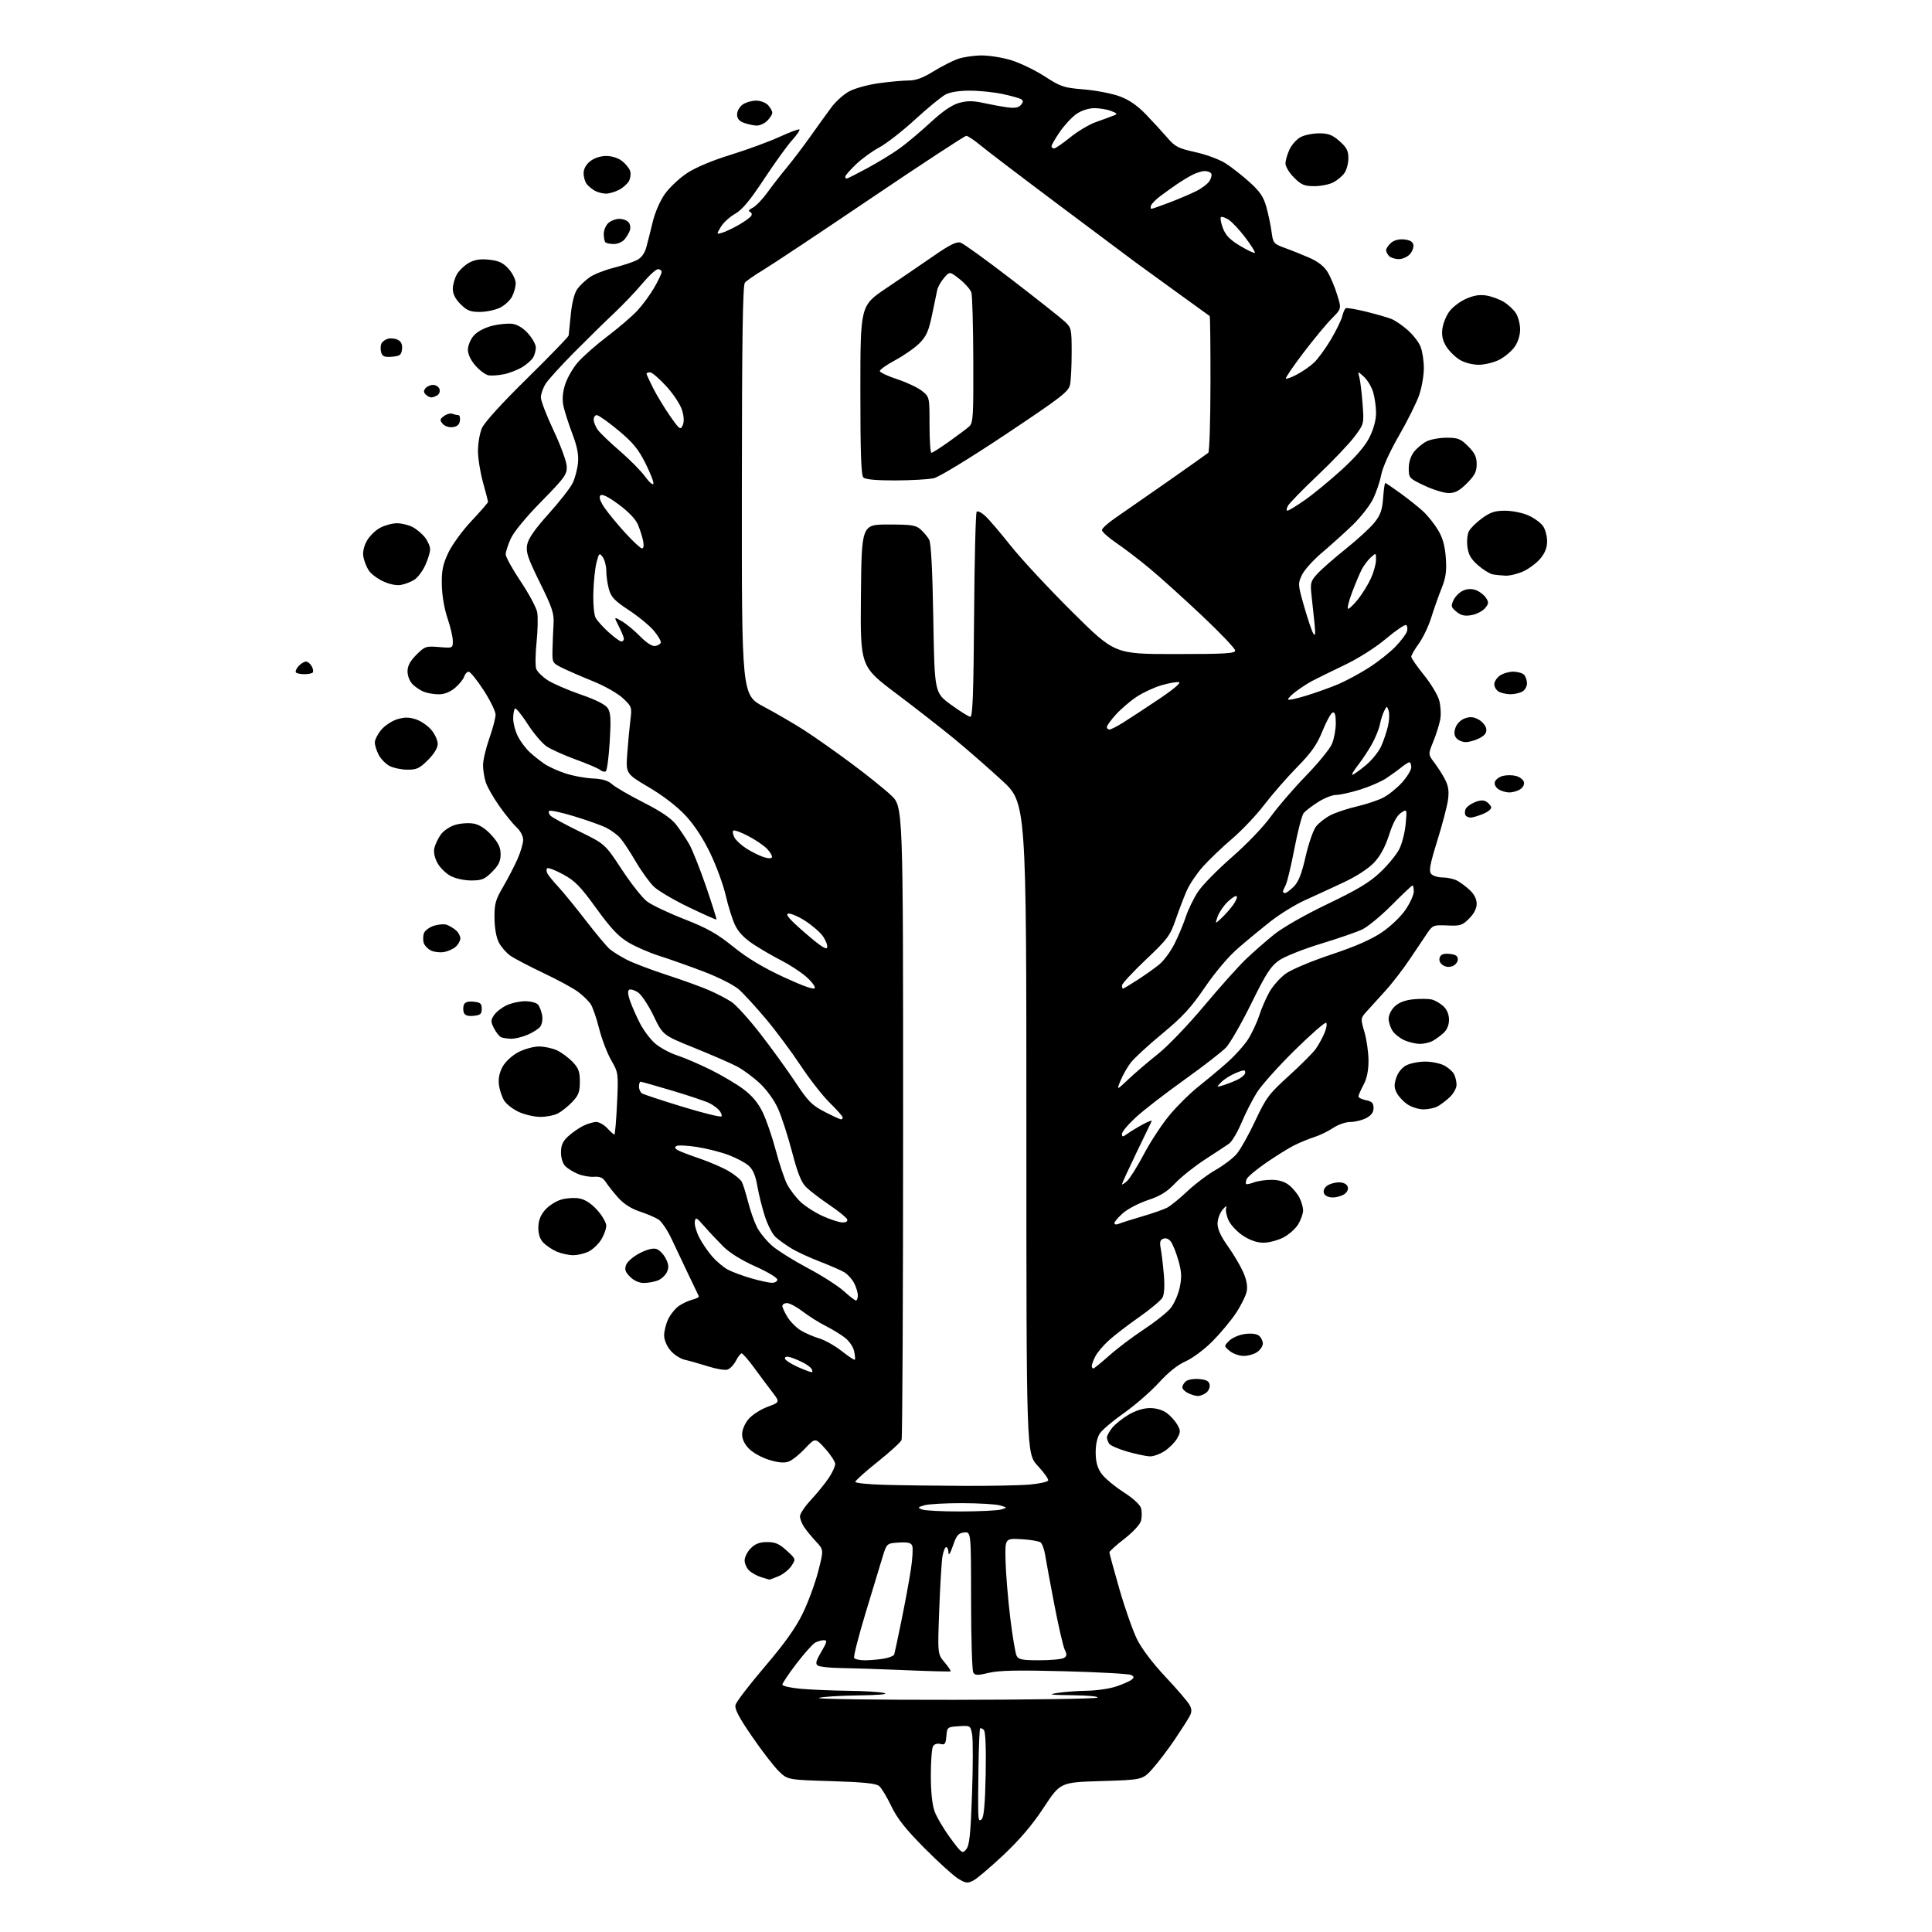 <?xml version="1.0" encoding="UTF-8" standalone="no"?>
<svg 
  version="1.1" 
  xmlns="http://www.w3.org/2000/svg" 
  xmlns:xlink="http://www.w3.org/1999/xlink" 
  xmlns:svg="http://www.w3.org/2000/svg"
  xmlns:rdf="http://www.w3.org/1999/02/22-rdf-syntax-ns#"
  xmlns:cc="http://creativecommons.org/ns#"
  xmlns:dc="http://purl.org/dc/elements/1.1/"
  viewBox="0 0 768 768"
  width="768"
  height="768"
>
<style>svg {background-color: white; }</style>"
<path stroke="none" fill="black" fill-rule="evenodd" d="M386.94,747.53C384.64,748.72 383.93,748.64 380.92,746.82C379.04,745.68 372.98,740.20 367.46,734.63C359.93,727.03 356.64,722.86 354.29,717.94C352.57,714.33 350.40,710.75 349.47,709.97C348.21,708.93 343.25,708.43 330.44,708.03C313.11,707.50 313.11,707.50 309.61,704.11C307.68,702.24 302.89,696.03 298.96,690.30C293.65,682.58 291.96,679.33 292.38,677.70C292.69,676.49 297.94,669.65 304.04,662.50C311.88,653.31 316.29,647.13 319.06,641.43C321.23,637.00 324.00,629.48 325.23,624.72C327.46,616.07 327.46,616.07 324.38,612.79C322.69,610.98 320.56,608.39 319.65,607.03C318.74,605.67 318.00,603.74 318.00,602.73C318.00,601.73 319.97,598.80 322.38,596.21C324.79,593.62 327.94,589.75 329.38,587.61C330.82,585.47 332.00,582.94 332.00,581.99C332.00,581.04 330.22,578.29 328.04,575.88C324.08,571.50 324.08,571.50 320.07,575.76C317.86,578.11 314.94,580.45 313.57,580.97C311.83,581.64 309.53,581.46 305.88,580.37C303.01,579.52 299.39,577.55 297.84,575.99C295.98,574.14 295.00,572.12 295.00,570.15C295.00,568.40 296.06,565.90 297.54,564.13C298.94,562.47 302.33,560.27 305.08,559.25C310.06,557.39 310.06,557.39 307.05,553.44C305.39,551.27 302.13,546.91 299.82,543.75C297.50,540.59 295.26,538.00 294.83,538.00C294.40,538.00 293.37,539.32 292.54,540.93C291.70,542.54 290.19,544.12 289.18,544.44C288.17,544.76 284.68,544.18 281.42,543.14C278.16,542.10 274.05,540.94 272.28,540.55C270.50,540.17 267.92,538.50 266.53,536.85C265.04,535.09 264.00,532.60 264.00,530.82C264.00,529.16 264.73,526.26 265.62,524.38C266.52,522.50 268.43,520.14 269.87,519.13C271.32,518.12 273.77,516.98 275.32,516.61C276.87,516.23 277.97,515.61 277.77,515.21C277.56,514.82 275.68,510.90 273.59,506.50C271.50,502.10 268.49,495.74 266.90,492.37C265.31,489.00 263.00,485.58 261.76,484.77C260.51,483.97 257.17,482.54 254.31,481.59C250.96,480.49 247.96,478.58 245.81,476.18C243.99,474.15 241.78,471.37 240.90,470.02C239.67,468.14 238.54,467.61 236.15,467.79C234.42,467.92 231.53,467.41 229.72,466.65C227.90,465.90 225.65,464.51 224.71,463.57C223.71,462.56 223.00,460.31 223.00,458.12C223.00,455.32 223.70,453.72 225.75,451.80C227.26,450.39 229.94,448.50 231.70,447.61C233.46,446.73 235.84,446.00 237.00,446.00C238.15,446.00 240.14,447.12 241.41,448.50C242.69,449.88 243.95,451.00 244.22,451.00C244.49,451.00 244.96,445.49 245.28,438.75C245.84,426.58 245.83,426.47 242.92,421.38C241.32,418.56 239.15,412.86 238.12,408.71C237.08,404.56 235.55,400.20 234.73,399.02C233.90,397.85 231.72,395.73 229.86,394.32C228.01,392.91 221.80,389.53 216.05,386.81C210.30,384.08 204.33,380.95 202.79,379.85C201.24,378.74 199.22,376.42 198.31,374.67C197.28,372.72 196.62,369.00 196.57,365.00C196.51,359.31 196.94,357.75 200.00,352.51C201.93,349.21 204.49,344.26 205.71,341.51C206.93,338.75 207.94,335.34 207.96,333.92C207.98,332.40 206.94,330.36 205.39,328.92C203.96,327.59 200.87,323.80 198.54,320.50C196.20,317.20 193.77,312.97 193.14,311.10C192.52,309.23 192.01,306.08 192.02,304.10C192.03,302.12 193.16,297.35 194.52,293.50C195.88,289.65 196.99,285.42 197.00,284.09C197.00,282.77 194.86,278.40 192.25,274.37C189.64,270.35 186.97,267.05 186.32,267.03C185.67,267.01 184.86,267.88 184.51,268.96C184.17,270.03 182.53,272.06 180.87,273.46C178.94,275.08 176.63,276.00 174.49,276.00C172.64,276.00 169.99,275.57 168.61,275.04C167.22,274.51 165.16,273.16 164.04,272.04C162.86,270.86 162.00,268.69 162.00,266.90C162.00,264.69 163.01,262.79 165.52,260.28C168.86,256.94 169.33,256.78 174.52,257.21C179.99,257.66 180.00,257.66 180.00,254.80C180.00,253.23 179.05,249.14 177.88,245.72C176.62,242.02 175.71,236.67 175.63,232.50C175.53,226.82 176.00,224.43 178.18,219.79C179.66,216.62 183.78,210.96 187.43,207.08C191.04,203.23 194.00,199.83 194.00,199.53C194.00,199.22 193.10,195.73 192.00,191.76C190.90,187.79 190.00,182.15 190.00,179.24C190.00,176.32 190.69,172.29 191.53,170.28C192.48,168.00 199.27,160.51 209.53,150.43C218.59,141.52 226.02,133.85 226.05,133.37C226.08,132.89 226.47,129.07 226.91,124.88C227.42,119.97 228.38,116.36 229.60,114.74C230.65,113.35 232.85,111.28 234.50,110.15C236.15,109.01 240.43,107.34 244.00,106.43C247.57,105.52 251.72,104.15 253.21,103.38C254.99,102.47 256.27,100.70 256.94,98.24C257.50,96.18 258.65,91.62 259.50,88.09C260.38,84.41 262.43,79.73 264.31,77.09C266.11,74.57 270.04,70.86 273.04,68.87C276.45,66.59 283.00,63.84 290.50,61.52C297.10,59.47 305.83,56.27 309.91,54.39C313.98,52.52 317.53,51.20 317.80,51.47C318.06,51.73 316.74,53.66 314.85,55.75C312.96,57.84 307.95,64.79 303.72,71.20C298.07,79.76 295.00,83.44 292.17,85.02C290.05,86.21 287.52,88.54 286.54,90.20C284.76,93.21 284.76,93.21 287.13,92.50C288.43,92.11 291.39,90.71 293.70,89.38C296.01,88.06 298.22,86.45 298.63,85.80C299.03,85.15 298.78,84.43 298.09,84.20C297.31,83.94 297.73,83.32 299.16,82.61C300.45,81.97 303.07,79.25 305.00,76.58C306.93,73.90 310.41,69.41 312.75,66.61C315.08,63.80 319.36,58.16 322.25,54.09C325.14,50.01 328.87,44.83 330.55,42.59C332.22,40.34 335.37,37.52 337.55,36.33C339.72,35.13 345.02,33.67 349.32,33.08C353.62,32.48 358.96,32.00 361.17,32.00C364.05,32.00 366.86,30.97 371.01,28.41C374.21,26.44 378.55,24.21 380.66,23.46C382.77,22.70 387.04,22.07 390.14,22.04C393.25,22.02 398.65,22.89 402.14,23.99C405.64,25.08 411.58,27.97 415.34,30.40C421.66,34.49 422.85,34.89 430.84,35.54C435.60,35.93 441.98,37.16 445.00,38.27C448.81,39.66 452.04,41.88 455.50,45.46C458.25,48.31 462.07,52.47 464.00,54.71C467.11,58.32 468.36,58.97 475.19,60.48C479.42,61.41 484.82,63.41 487.19,64.93C489.56,66.45 493.86,69.82 496.75,72.43C500.89,76.18 502.30,78.27 503.42,82.34C504.20,85.18 505.13,89.61 505.47,92.19C506.08,96.69 506.29,96.94 510.80,98.58C513.39,99.51 517.79,101.28 520.59,102.51C523.94,103.98 526.38,105.90 527.73,108.12C528.87,109.98 530.58,114.03 531.53,117.11C533.28,122.72 533.28,122.72 529.39,126.63C527.25,128.78 522.17,134.92 518.10,140.28C514.02,145.64 510.90,150.23 511.16,150.49C511.41,150.74 513.39,150.02 515.56,148.87C517.73,147.73 520.78,145.60 522.34,144.15C523.90,142.69 526.91,138.57 529.03,135.00C531.15,131.43 533.18,127.26 533.55,125.74C533.92,124.22 534.55,122.78 534.95,122.53C535.36,122.28 539.02,122.90 543.09,123.90C547.17,124.91 551.69,126.21 553.14,126.80C554.59,127.38 557.47,129.35 559.54,131.17C561.61,132.98 563.91,135.92 564.65,137.70C565.39,139.48 566.00,143.35 566.00,146.31C566.00,149.27 565.16,154.12 564.13,157.09C563.10,160.07 559.50,167.29 556.12,173.15C552.41,179.59 549.61,185.80 549.02,188.87C548.50,191.66 546.96,196.09 545.61,198.72C544.26,201.35 540.54,206.01 537.33,209.07C534.12,212.13 528.74,216.97 525.36,219.82C521.99,222.67 518.47,226.60 517.54,228.56C515.90,232.00 515.93,232.43 518.45,241.20C519.88,246.19 521.52,251.00 522.08,251.89C522.83,253.05 522.96,251.98 522.56,248.00C522.25,244.97 521.72,239.98 521.38,236.91C520.80,231.72 520.96,231.08 523.63,228.13C525.21,226.38 530.29,221.93 534.92,218.23C539.55,214.53 544.70,209.81 546.36,207.73C548.76,204.73 549.46,202.76 549.81,197.98C550.05,194.69 550.43,192.00 550.66,192.00C550.90,192.00 553.65,193.86 556.79,196.14C559.93,198.42 564.00,201.68 565.84,203.39C567.67,205.10 570.32,208.45 571.72,210.82C573.54,213.91 574.41,217.07 574.74,221.82C575.11,227.13 574.75,229.63 573.00,234.00C571.79,237.03 569.95,242.24 568.91,245.59C567.87,248.93 565.67,253.54 564.01,255.83C562.35,258.11 561.00,260.46 561.00,261.05C561.00,261.63 563.26,264.90 566.02,268.31C568.78,271.71 571.52,276.26 572.10,278.41C572.69,280.56 572.88,283.93 572.53,285.91C572.18,287.88 570.95,291.84 569.79,294.69C567.68,299.89 567.68,299.89 570.19,303.19C571.57,305.01 573.50,308.04 574.46,309.92C575.76,312.43 576.06,314.55 575.61,317.92C575.27,320.44 573.35,327.77 571.34,334.21C568.46,343.48 567.94,346.23 568.89,347.36C569.54,348.15 571.58,348.80 573.42,348.80C575.26,348.80 577.82,349.35 579.13,350.02C580.43,350.69 582.74,352.40 584.25,353.81C586.02,355.46 587.00,357.40 587.00,359.26C587.00,361.14 585.95,363.20 584.00,365.15C581.29,367.86 580.48,368.12 575.33,367.88C570.00,367.64 569.52,367.81 567.57,370.63C566.43,372.29 563.27,376.99 560.55,381.08C557.83,385.16 553.35,390.98 550.58,394.00C547.82,397.02 544.49,400.70 543.18,402.16C540.83,404.79 540.82,404.87 542.40,410.31C543.28,413.33 544.00,418.45 544.00,421.67C544.00,425.62 543.35,428.75 542.00,431.26C540.90,433.31 540.00,435.39 540.00,435.87C540.00,436.35 541.35,437.02 543.00,437.35C545.37,437.82 546.00,438.47 546.00,440.45C546.00,442.21 545.12,443.40 543.05,444.47C541.43,445.31 538.61,446.00 536.78,446.00C534.95,446.00 531.90,447.06 529.98,448.35C528.07,449.64 524.70,451.28 522.50,451.99C520.30,452.69 516.70,454.17 514.50,455.27C512.30,456.37 507.27,459.49 503.33,462.20C499.39,464.92 495.89,467.85 495.56,468.71C495.22,469.58 495.13,470.46 495.34,470.67C495.55,470.88 496.94,470.59 498.43,470.03C499.91,469.46 503.07,469.00 505.43,469.00C508.28,469.00 510.63,469.71 512.39,471.09C513.85,472.24 515.71,474.46 516.52,476.04C517.33,477.61 518.00,479.94 518.00,481.20C517.99,482.47 517.11,484.94 516.04,486.71C514.96,488.47 512.28,490.84 510.08,491.96C507.88,493.08 504.35,494.00 502.24,494.00C499.76,494.00 496.92,493.04 494.21,491.28C491.91,489.79 489.31,487.06 488.43,485.21C487.56,483.37 487.10,481.10 487.42,480.18C487.79,479.12 487.26,479.38 486.00,480.86C484.90,482.16 484.00,484.67 484.00,486.45C484.00,488.62 485.32,491.52 488.06,495.34C490.29,498.46 493.04,503.09 494.16,505.63C495.54,508.74 496.00,511.26 495.58,513.37C495.23,515.09 493.31,518.98 491.30,522.00C489.29,525.02 485.05,530.10 481.87,533.29C478.68,536.47 473.93,540.01 471.29,541.15C468.19,542.50 464.42,545.51 460.59,549.71C457.34,553.27 451.12,558.67 446.78,561.71C442.44,564.76 438.12,568.41 437.19,569.83C436.14,571.44 435.52,574.34 435.55,577.52C435.58,581.15 436.25,583.54 437.84,585.78C439.07,587.51 443.00,590.81 446.56,593.11C450.59,595.72 453.26,598.19 453.63,599.65C453.95,600.94 453.93,603.13 453.58,604.52C453.22,605.97 450.42,609.01 446.98,611.68C443.69,614.23 441.00,616.66 441.00,617.08C441.00,617.49 442.78,624.04 444.96,631.62C447.14,639.20 450.29,648.18 451.96,651.57C453.82,655.36 458.22,661.17 463.34,666.62C467.93,671.50 472.22,676.51 472.88,677.75C473.80,679.49 473.80,680.51 472.88,682.25C472.23,683.49 469.57,687.65 466.97,691.50C464.37,695.35 460.45,700.52 458.24,703.00C454.23,707.50 454.23,707.50 437.87,708.00C421.50,708.50 421.50,708.50 414.92,718.50C410.42,725.34 405.37,731.29 398.94,737.34C393.77,742.20 388.37,746.79 386.94,747.53zM384.10,735.11C385.38,733.54 385.83,729.24 386.40,713.11C386.79,702.09 386.80,691.45 386.43,689.48C385.76,685.93 385.72,685.90 381.13,686.20C376.59,686.49 376.49,686.57 376.20,690.14C375.94,693.26 375.60,693.71 373.84,693.25C372.67,692.94 371.42,693.31 370.91,694.11C370.43,694.87 370.02,700.06 370.02,705.62C370.01,712.02 370.54,717.29 371.47,719.92C372.28,722.21 375.09,727.00 377.72,730.57C382.32,736.81 382.56,736.98 384.10,735.11zM390.25,723.15C391.12,722.28 391.60,716.88 391.82,705.32C392.02,694.63 391.76,688.36 391.09,687.69C390.51,687.11 389.84,686.83 389.61,687.07C389.38,687.31 389.09,694.02 388.97,702.00C388.84,709.98 388.79,718.28 388.87,720.45C388.97,723.61 389.25,724.15 390.25,723.15zM379.23,675.71C409.88,675.68 435.53,675.28 436.23,674.84C436.93,674.39 432.55,673.96 426.50,673.88C417.29,673.76 416.31,673.61 420.50,672.95C423.25,672.53 428.52,672.14 432.22,672.09C435.91,672.04 441.08,671.28 443.72,670.39C446.35,669.51 449.09,668.30 449.81,667.72C450.89,666.84 450.86,666.50 449.66,665.83C448.85,665.38 437.00,664.71 423.32,664.35C404.61,663.86 397.13,664.01 393.11,664.97C388.65,666.04 387.63,666.03 386.90,664.88C386.42,664.12 386.02,651.21 386.02,636.18C386.00,608.87 386.00,608.87 383.25,609.18C380.94,609.45 380.23,610.30 378.79,614.50C377.78,617.47 377.07,618.59 377.04,617.25C377.02,616.01 376.61,615.00 376.13,615.00C375.65,615.00 374.98,616.69 374.63,618.75C374.29,620.81 373.71,630.38 373.36,640.00C372.70,657.50 372.70,657.50 375.48,660.79C377.00,662.60 378.08,664.22 377.87,664.38C377.67,664.54 369.40,664.33 359.50,663.91C349.60,663.49 338.12,663.11 334.00,663.06C329.88,663.01 325.89,662.58 325.14,662.11C324.04,661.41 324.30,660.35 326.48,656.62C328.76,652.74 328.93,652.00 327.53,652.00C326.62,652.00 325.06,652.43 324.07,652.96C323.08,653.49 319.73,657.24 316.63,661.28C313.54,665.33 311.00,669.10 311.00,669.67C311.00,670.24 314.44,671.00 318.65,671.35C322.86,671.71 331.30,672.05 337.40,672.12C343.51,672.18 349.85,672.58 351.50,673.00C353.39,673.48 349.52,673.83 341.00,673.95C333.57,674.06 326.60,674.51 325.50,674.96C324.40,675.41 348.58,675.75 379.23,675.71zM343.81,659.99C345.84,659.98 349.23,659.69 351.34,659.34C353.45,659.00 355.32,658.21 355.49,657.61C355.67,657.00 356.97,650.88 358.38,644.00C359.79,637.12 361.46,628.04 362.10,623.81C362.74,619.57 362.98,615.39 362.64,614.50C362.16,613.27 360.91,612.96 357.26,613.19C352.50,613.50 352.50,613.50 350.81,619.00C349.89,622.02 346.84,632.07 344.04,641.32C341.25,650.56 339.22,658.55 339.54,659.07C339.86,659.58 341.78,660.00 343.81,659.99zM413.29,659.98C417.80,659.98 422.15,659.56 422.95,659.05C424.11,658.32 424.18,657.66 423.26,655.82C422.64,654.54 420.78,646.52 419.14,638.00C417.50,629.48 415.86,620.61 415.50,618.31C415.14,616.00 414.32,613.68 413.67,613.16C413.03,612.63 409.57,612.04 406.00,611.85C399.50,611.50 399.50,611.50 399.72,620.46C399.84,625.39 400.67,635.51 401.57,642.96C402.47,650.41 403.63,657.29 404.14,658.25C404.91,659.70 406.47,660.00 413.29,659.98zM305.78,627.91C305.63,627.87 304.21,627.44 302.64,626.97C301.07,626.50 298.93,625.34 297.89,624.40C296.85,623.46 296.00,621.61 296.00,620.30C296.00,618.98 297.10,616.80 298.45,615.45C300.25,613.65 301.99,613.00 304.97,613.00C308.19,613.00 309.79,613.70 312.71,616.37C316.39,619.75 316.39,619.75 314.62,622.46C313.64,623.95 311.32,625.80 309.45,626.58C307.59,627.36 305.94,627.96 305.78,627.91zM382.00,600.83C389.43,600.81 396.62,600.46 398.00,600.04C400.50,599.29 400.50,599.29 397.50,598.42C395.85,597.94 389.10,597.54 382.50,597.53C375.90,597.51 369.15,597.89 367.50,598.36C364.78,599.15 364.69,599.31 366.50,600.04C367.60,600.49 374.57,600.85 382.00,600.83zM383.00,590.66C393.73,590.71 405.61,590.47 409.42,590.13C413.23,589.78 416.49,589.05 416.67,588.50C416.85,587.95 414.98,585.32 412.50,582.66C408.00,577.83 408.00,577.83 408.00,448.49C408.00,319.15 408.00,319.15 398.25,310.20C392.89,305.27 384.45,297.90 379.50,293.82C374.55,289.74 364.08,281.57 356.23,275.66C341.97,264.92 341.97,264.92 342.23,236.71C342.50,208.50 342.50,208.50 353.15,208.50C362.37,208.50 364.09,208.77 365.99,210.49C367.20,211.58 368.71,213.38 369.34,214.49C370.11,215.83 370.67,226.34 371.00,245.93C371.50,275.37 371.50,275.37 378.00,280.11C381.57,282.72 385.05,284.89 385.72,284.93C386.65,284.98 387.00,275.57 387.22,244.58C387.37,222.35 387.84,203.83 388.25,203.41C388.67,203.00 390.19,203.75 391.64,205.08C393.09,206.41 397.67,211.78 401.82,217.00C405.97,222.22 416.96,234.04 426.24,243.25C443.11,260.00 443.11,260.00 467.06,260.00C487.03,260.00 491.00,259.77 491.00,258.59C491.00,257.81 485.04,251.55 477.75,244.68C470.46,237.82 461.13,229.39 457.00,225.97C452.88,222.54 446.92,217.98 443.75,215.83C440.59,213.68 438.02,211.38 438.04,210.71C438.06,210.05 440.42,207.90 443.29,205.94C446.15,203.98 455.48,197.50 464.00,191.54C472.52,185.57 479.87,180.37 480.32,179.98C480.77,179.59 481.16,167.26 481.18,152.58C481.21,137.91 481.07,125.78 480.87,125.63C480.66,125.49 474.65,121.14 467.50,115.97C460.35,110.81 453.15,105.58 451.50,104.36C449.85,103.13 436.35,93.04 421.50,81.92C406.65,70.80 392.41,59.97 389.86,57.85C387.31,55.73 384.72,54.00 384.11,54.00C383.49,54.00 366.45,65.17 346.24,78.82C326.04,92.48 306.74,105.30 303.38,107.32C300.01,109.34 296.73,111.62 296.10,112.38C295.25,113.41 294.93,135.18 294.90,195.02C294.85,276.27 294.85,276.27 303.68,280.96C308.53,283.53 315.80,287.77 319.84,290.37C323.87,292.97 332.20,298.83 338.34,303.40C344.48,307.96 351.64,313.71 354.25,316.17C359.00,320.64 359.00,320.64 359.00,445.74C359.00,514.54 358.73,571.55 358.39,572.41C358.06,573.28 353.79,577.18 348.89,581.08C344.00,584.99 340.00,588.57 340.00,589.06C340.00,589.54 345.29,590.08 351.75,590.25C358.21,590.43 372.27,590.61 383.00,590.66zM457.10,578.93C455.67,578.89 451.63,578.04 448.13,577.04C444.62,576.03 441.36,574.60 440.89,573.86C440.42,573.11 440.02,572.00 440.02,571.38C440.01,570.77 440.93,569.08 442.07,567.63C443.21,566.18 446.17,563.81 448.64,562.36C451.48,560.70 454.62,559.73 457.15,559.73C459.58,559.73 462.21,560.51 463.83,561.71C465.30,562.80 467.18,564.89 468.00,566.35C469.34,568.71 469.33,569.30 467.97,571.73C467.14,573.23 464.93,575.48 463.08,576.73C461.22,577.98 458.53,578.97 457.10,578.93zM476.06,554.93C475.20,554.90 473.49,554.38 472.25,553.78C471.01,553.18 470.00,552.14 470.00,551.47C470.00,550.80 470.64,549.71 471.43,549.06C472.22,548.41 474.58,548.01 476.67,548.19C479.50,548.42 480.58,549.00 480.85,550.43C481.05,551.50 480.41,552.96 479.42,553.68C478.43,554.41 476.92,554.97 476.06,554.93zM322.85,545.46C323.04,545.28 322.90,544.65 322.54,544.06C322.17,543.47 320.66,542.37 319.19,541.62C317.71,540.87 315.49,539.94 314.25,539.56C312.84,539.12 312.00,539.28 312.00,539.99C312.00,540.61 314.36,542.16 317.25,543.45C320.14,544.73 322.66,545.63 322.85,545.46zM434.59,544.00C434.91,544.00 437.73,541.72 440.84,538.94C443.95,536.16 450.13,531.48 454.56,528.56C459.00,525.63 463.79,521.85 465.22,520.15C466.65,518.45 468.32,514.74 468.93,511.90C469.82,507.72 469.73,505.69 468.45,501.12C467.57,498.03 466.24,494.66 465.48,493.62C464.62,492.46 463.46,491.99 462.44,492.39C461.16,492.87 460.92,493.78 461.40,496.26C461.75,498.04 462.30,502.69 462.64,506.59C463.02,511.02 462.83,514.45 462.14,515.75C461.53,516.88 457.38,520.37 452.92,523.50C448.45,526.62 443.02,530.80 440.84,532.77C438.66,534.74 436.22,537.60 435.44,539.13C434.65,540.65 434.00,542.37 434.00,542.95C434.00,543.53 434.27,544.00 434.59,544.00zM339.81,540.52C340.02,540.31 339.89,538.76 339.51,537.06C339.12,535.29 337.48,532.96 335.67,531.60C333.93,530.30 330.48,528.21 328.00,526.97C325.52,525.72 321.52,523.20 319.11,521.35C316.69,519.51 313.88,518.00 312.86,518.00C311.84,518.00 311.00,518.51 311.00,519.13C311.00,519.75 311.92,521.76 313.05,523.58C314.18,525.41 316.54,527.78 318.30,528.85C320.06,529.93 323.35,531.35 325.61,532.02C327.88,532.69 331.91,534.96 334.58,537.07C337.25,539.17 339.61,540.73 339.81,540.52zM494.39,539.00C492.65,539.00 490.16,538.13 488.86,537.06C486.50,535.12 486.50,535.12 488.60,532.99C489.78,531.80 492.54,530.60 494.84,530.29C497.45,529.94 499.54,530.20 500.49,530.99C501.32,531.68 502.00,533.06 502.00,534.07C502.00,535.07 501.00,536.59 499.78,537.44C498.56,538.30 496.13,539.00 494.39,539.00zM340.25,516.97C340.66,516.99 341.00,516.08 341.00,514.95C341.00,513.82 340.35,511.64 339.55,510.10C338.75,508.56 337.07,506.65 335.80,505.85C334.54,505.06 330.12,503.12 326.00,501.54C321.88,499.96 316.70,497.56 314.50,496.21C312.30,494.86 309.50,492.84 308.28,491.73C307.07,490.62 305.18,486.97 304.09,483.61C302.99,480.25 301.63,474.80 301.06,471.50C300.32,467.23 299.31,464.88 297.56,463.34C296.21,462.15 292.59,460.24 289.53,459.10C286.46,457.95 280.83,456.53 277.00,455.93C273.18,455.34 269.53,455.17 268.89,455.56C268.09,456.06 268.25,456.56 269.42,457.21C270.34,457.73 274.28,459.24 278.19,460.56C282.09,461.89 287.24,464.12 289.63,465.52C292.01,466.92 294.37,468.84 294.87,469.78C295.37,470.73 296.49,474.31 297.37,477.75C298.24,481.19 299.85,485.75 300.94,487.89C302.04,490.03 304.78,493.36 307.03,495.30C309.29,497.23 315.67,501.21 321.22,504.15C326.77,507.09 333.15,511.18 335.40,513.22C337.66,515.27 339.84,516.96 340.25,516.97zM255.89,510.00C254.06,510.00 251.96,509.05 250.47,507.56C248.55,505.64 248.21,504.62 248.88,502.81C249.34,501.54 251.78,499.45 254.28,498.16C257.17,496.67 259.60,496.06 260.93,496.48C262.08,496.84 263.74,498.52 264.61,500.21C265.84,502.59 265.95,503.81 265.11,505.66C264.51,506.97 262.86,508.48 261.45,509.02C260.03,509.56 257.53,510.00 255.89,510.00zM306.75,509.93C308.00,509.97 309.00,509.40 309.00,508.66C309.00,507.92 305.08,505.57 300.28,503.43C294.85,501.01 290.04,498.03 287.53,495.52C285.31,493.31 281.92,489.70 280.00,487.50C276.82,483.87 276.47,483.70 276.19,485.67C276.02,486.87 276.81,489.67 277.95,491.90C279.08,494.12 281.43,497.55 283.15,499.52C284.88,501.49 287.69,503.84 289.40,504.74C291.10,505.63 295.20,507.15 298.50,508.11C301.80,509.07 305.51,509.89 306.75,509.93zM227.80,498.96C225.98,498.94 223.07,498.30 221.33,497.54C219.59,496.79 217.23,495.23 216.08,494.08C214.68,492.68 214.00,490.72 214.00,488.08C214.00,485.32 214.77,483.24 216.57,481.09C217.99,479.41 220.87,477.52 222.98,476.89C225.08,476.26 228.38,476.04 230.31,476.40C232.62,476.83 235.05,478.42 237.41,481.03C239.38,483.22 241.00,486.02 241.00,487.25C240.99,488.49 240.11,490.94 239.04,492.70C237.97,494.46 235.74,496.60 234.09,497.45C232.45,498.30 229.61,498.98 227.80,498.96zM444.75,486.48C445.71,486.07 449.88,484.75 454.00,483.55C458.12,482.35 462.62,480.77 464.00,480.05C465.38,479.32 469.00,476.37 472.05,473.49C475.10,470.61 480.15,466.80 483.28,465.04C486.41,463.27 490.17,460.40 491.64,458.66C493.11,456.92 496.42,451.00 499.00,445.50C503.29,436.34 504.42,434.84 512.34,427.66C517.10,423.35 521.91,418.54 523.02,416.97C524.14,415.40 525.71,412.54 526.52,410.61C527.32,408.68 527.60,406.87 527.13,406.58C526.66,406.29 521.03,411.22 514.62,417.53C508.21,423.84 501.48,431.37 499.66,434.25C497.84,437.14 495.06,442.58 493.49,446.35C491.91,450.11 489.69,453.84 488.56,454.63C487.43,455.42 483.12,458.24 479.00,460.92C474.88,463.59 469.56,467.82 467.18,470.33C463.91,473.78 461.28,475.41 456.34,477.05C452.75,478.25 448.28,480.57 446.41,482.22C444.53,483.86 443.00,485.66 443.00,486.21C443.00,486.78 443.76,486.90 444.75,486.48zM334.83,485.94C336.26,485.98 337.02,485.51 336.78,484.75C336.57,484.06 333.39,481.47 329.71,478.99C326.04,476.51 321.86,473.31 320.42,471.88C318.50,469.95 317.04,466.29 314.85,457.89C313.21,451.62 310.72,443.92 309.31,440.77C307.78,437.35 304.83,433.24 302.01,430.61C299.41,428.18 295.31,425.15 292.89,423.89C290.48,422.63 282.88,419.33 276.00,416.55C263.50,411.50 263.50,411.50 259.80,403.80C257.76,399.57 254.96,395.37 253.59,394.47C252.21,393.57 250.64,393.10 250.10,393.44C249.46,393.83 249.59,395.41 250.45,397.85C251.18,399.93 252.93,403.90 254.33,406.66C255.73,409.42 258.43,413.05 260.34,414.73C262.25,416.41 266.22,418.57 269.16,419.53C272.10,420.49 278.10,423.07 282.50,425.25C286.90,427.43 292.76,430.90 295.52,432.96C298.95,435.53 301.37,438.42 303.16,442.11C304.61,445.07 306.95,451.88 308.37,457.24C309.78,462.59 311.82,468.67 312.88,470.74C313.95,472.81 316.33,475.94 318.16,477.70C320.00,479.46 323.98,482.02 327.00,483.39C330.02,484.76 333.55,485.91 334.83,485.94zM529.78,476.00C528.06,476.00 526.69,475.35 526.31,474.36C525.92,473.35 526.39,472.19 527.53,471.36C528.55,470.61 530.66,470.00 532.22,470.00C533.94,470.00 535.31,470.65 535.69,471.64C536.08,472.65 535.61,473.81 534.47,474.64C533.45,475.39 531.34,476.00 529.78,476.00zM448.03,469.48C449.14,468.47 452.18,463.61 454.78,458.68C457.37,453.75 461.98,446.77 465.00,443.17C468.02,439.56 472.98,434.66 476.00,432.26C479.02,429.87 484.16,425.59 487.40,422.75C490.65,419.91 494.57,415.59 496.12,413.15C497.67,410.71 499.68,406.41 500.58,403.61C501.49,400.80 503.33,396.57 504.68,394.21C506.03,391.85 508.93,388.61 511.13,387.02C513.36,385.41 521.37,382.04 529.18,379.44C538.82,376.23 545.15,373.45 549.36,370.58C552.84,368.22 556.91,364.32 558.75,361.59C560.54,358.94 562.00,355.70 562.00,354.39C562.00,353.07 561.77,352.00 561.48,352.00C561.20,352.00 557.48,355.51 553.23,359.79C548.98,364.07 543.70,368.43 541.50,369.47C539.30,370.52 531.88,373.08 525.00,375.17C518.12,377.26 510.70,380.22 508.50,381.74C505.15,384.05 503.35,386.84 497.40,398.91C493.50,406.83 488.98,414.71 487.36,416.41C485.74,418.11 478.32,423.86 470.86,429.19C463.41,434.51 454.76,441.19 451.65,444.03C448.54,446.88 446.00,449.89 446.00,450.72C446.00,452.06 446.28,452.04 448.25,450.62C449.49,449.73 452.24,448.07 454.36,446.93C456.48,445.78 458.03,445.22 457.81,445.67C457.59,446.13 454.84,451.82 451.70,458.33C448.57,464.84 446.00,470.42 446.00,470.74C446.00,471.05 446.91,470.48 448.03,469.48zM286.84,443.76C287.03,443.31 286.62,442.24 285.92,441.40C285.22,440.56 283.49,439.27 282.07,438.55C280.66,437.82 274.05,435.60 267.40,433.61C260.74,431.63 255.00,430.00 254.65,430.00C254.29,430.00 254.00,430.87 254.00,431.94C254.00,433.01 254.56,434.23 255.25,434.66C255.94,435.08 263.25,437.49 271.50,440.01C279.75,442.53 286.66,444.22 286.84,443.76zM334.25,444.95C334.66,444.98 335.00,444.65 335.00,444.21C335.00,443.78 332.71,441.19 329.92,438.46C327.12,435.73 321.85,429.00 318.21,423.50C314.57,418.00 308.33,409.63 304.35,404.90C300.37,400.17 295.55,394.93 293.64,393.26C291.72,391.57 285.56,388.45 279.84,386.27C274.15,384.10 266.23,381.29 262.24,380.03C258.25,378.77 252.64,376.34 249.78,374.62C245.80,372.24 242.79,369.03 237.03,361.07C230.72,352.34 228.58,350.15 223.83,347.57C220.72,345.88 217.86,344.80 217.49,345.17C217.12,345.55 217.20,346.52 217.66,347.34C218.12,348.16 220.10,350.55 222.05,352.66C224.00,354.77 228.90,360.77 232.93,366.00C236.97,371.23 241.22,376.30 242.38,377.29C243.55,378.27 246.54,380.14 249.03,381.44C251.52,382.74 258.72,385.49 265.03,387.54C271.34,389.59 278.98,392.36 282.00,393.69C285.02,395.01 288.99,397.09 290.82,398.30C292.64,399.51 297.77,405.18 302.22,410.91C306.67,416.63 312.93,425.29 316.15,430.14C321.21,437.79 322.76,439.36 327.74,441.93C330.91,443.57 333.84,444.93 334.25,444.95zM214.80,443.98C212.43,443.97 208.62,443.10 206.33,442.06C204.03,441.02 201.41,439.02 200.49,437.62C199.57,436.22 198.61,433.37 198.35,431.29C198.03,428.71 198.50,426.39 199.80,424.02C200.91,422.01 203.52,419.60 206.01,418.27C208.38,417.02 212.08,416.00 214.26,416.00C216.42,416.00 219.66,416.70 221.46,417.55C223.25,418.40 226.02,420.45 227.61,422.11C229.99,424.60 230.50,425.99 230.50,430.00C230.50,434.04 229.99,435.40 227.50,438.02C225.85,439.76 223.28,441.81 221.80,442.59C220.31,443.37 217.16,443.99 214.80,443.98zM565.82,440.99C563.99,440.99 561.17,440.11 559.56,439.05C557.94,437.98 556.00,435.93 555.25,434.50C554.17,432.44 554.12,431.16 555.02,428.43C555.72,426.32 557.29,424.38 559.03,423.48C560.61,422.67 563.97,422.00 566.50,422.00C569.03,422.00 572.41,422.68 574.02,423.51C575.63,424.34 577.40,425.89 577.97,426.94C578.54,428.00 579.00,429.94 579.00,431.25C579.00,432.56 577.76,434.78 576.25,436.19C574.74,437.60 572.52,439.26 571.32,439.88C570.11,440.50 567.64,441.00 565.82,440.99zM448.66,428.93C451.32,426.42 456.59,421.92 460.36,418.93C464.14,415.94 472.31,407.43 478.53,400.00C484.75,392.57 492.23,384.20 495.17,381.38C498.10,378.57 503.20,374.10 506.50,371.45C510.00,368.64 518.88,363.58 527.82,359.31C539.64,353.65 544.41,350.78 548.68,346.74C551.72,343.87 555.11,339.74 556.21,337.58C557.32,335.42 558.47,330.92 558.77,327.59C559.32,321.54 559.32,321.54 556.91,323.13C555.29,324.19 553.74,327.06 552.18,331.89C550.58,336.81 548.68,340.30 546.13,342.98C543.87,345.36 539.08,348.45 533.95,350.84C529.30,353.02 522.42,356.19 518.65,357.89C514.88,359.60 508.80,363.34 505.15,366.21C501.49,369.08 495.65,373.89 492.17,376.91C488.36,380.20 483.11,386.40 478.98,392.45C473.48,400.53 470.14,404.17 462.03,410.88C456.47,415.48 450.83,420.67 449.49,422.42C448.15,424.17 446.33,427.38 445.44,429.55C443.82,433.50 443.82,433.50 448.66,428.93zM486.00,431.49C487.38,431.10 489.96,430.10 491.75,429.27C493.54,428.45 495.00,427.14 495.00,426.37C495.00,425.20 494.39,425.23 491.25,426.53C489.19,427.39 486.60,429.02 485.50,430.15C483.50,432.21 483.50,432.21 486.00,431.49zM564.32,414.96C562.77,414.94 560.10,414.31 558.38,413.56C556.66,412.82 554.52,411.16 553.63,409.88C552.73,408.60 552.00,406.38 552.00,404.95C552.00,403.48 553.07,401.34 554.47,400.03C556.13,398.47 558.56,397.56 561.91,397.23C564.65,396.97 567.94,397.02 569.22,397.34C570.49,397.66 572.54,398.86 573.77,400.00C575.20,401.34 576.00,403.25 576.00,405.36C576.00,407.50 575.21,409.37 573.75,410.70C572.51,411.83 570.52,413.26 569.32,413.88C568.11,414.49 565.86,414.98 564.32,414.96zM203.13,412.92C201.68,412.88 199.93,412.61 199.23,412.33C198.53,412.05 197.26,410.48 196.41,408.83C195.04,406.18 195.04,405.59 196.36,403.57C197.18,402.32 199.41,400.56 201.33,399.65C203.24,398.74 206.59,398.00 208.78,398.00C210.97,398.00 213.26,398.61 213.87,399.35C214.49,400.09 215.22,402.00 215.51,403.60C215.80,405.23 215.46,407.22 214.73,408.15C214.01,409.05 211.70,410.51 209.59,411.40C207.48,412.28 204.57,412.96 203.13,412.92zM188.24,403.81C186.00,404.03 184.80,403.64 184.39,402.56C184.06,401.70 184.06,400.30 184.39,399.44C184.80,398.36 186.00,397.97 188.24,398.19C190.97,398.45 191.50,398.91 191.50,401.00C191.50,403.09 190.97,403.55 188.24,403.81zM323.90,392.77C324.12,392.13 322.55,390.07 320.40,388.20C318.26,386.34 313.84,383.46 310.60,381.81C307.35,380.16 302.30,377.23 299.38,375.29C295.77,372.89 293.44,370.43 292.14,367.63C291.08,365.36 289.44,360.12 288.50,356.00C287.57,351.88 284.82,344.37 282.41,339.32C279.58,333.40 276.10,328.06 272.61,324.29C269.23,320.64 263.73,316.39 257.98,312.99C248.77,307.54 248.77,307.54 249.35,299.52C249.67,295.11 250.23,289.13 250.59,286.24C251.24,281.14 251.15,280.87 247.64,277.57C245.61,275.66 240.41,272.70 235.79,270.83C231.26,269.00 225.74,266.60 223.52,265.50C219.52,263.51 219.50,263.47 219.63,258.00C219.70,254.97 219.89,250.41 220.05,247.85C220.29,243.88 219.49,241.47 214.62,231.61C209.77,221.79 209.00,219.50 209.56,216.52C210.02,214.06 212.59,210.38 218.09,204.25C222.42,199.44 226.72,193.93 227.65,192.00C228.58,190.07 229.53,186.47 229.76,184.00C230.07,180.76 229.45,177.53 227.54,172.50C226.09,168.65 224.51,163.77 224.03,161.65C223.43,158.98 223.60,156.35 224.56,153.11C225.33,150.52 227.59,146.50 229.59,144.17C231.59,141.83 236.89,137.15 241.36,133.76C245.84,130.37 251.21,125.78 253.29,123.55C255.38,121.32 258.41,117.20 260.04,114.38C261.67,111.56 263.00,108.75 263.00,108.13C263.00,107.51 262.35,107.00 261.56,107.00C260.77,107.00 257.96,109.58 255.31,112.74C252.67,115.90 247.63,121.18 244.12,124.49C240.60,127.80 233.49,134.78 228.31,140.00C223.12,145.22 218.01,150.85 216.94,152.50C215.88,154.15 215.01,156.61 215.00,157.96C215.00,159.31 217.29,165.28 220.10,171.21C222.94,177.23 225.24,183.54 225.30,185.49C225.39,188.63 224.35,190.04 215.23,199.32C209.20,205.44 204.24,211.45 203.05,214.08C201.95,216.51 201.03,219.33 201.02,220.35C201.01,221.36 203.68,226.20 206.95,231.09C210.23,235.99 213.19,241.51 213.54,243.37C213.89,245.22 213.78,250.60 213.29,255.32C212.81,260.03 212.75,264.79 213.16,265.90C213.57,267.00 215.61,269.02 217.70,270.38C219.79,271.74 225.70,274.31 230.83,276.08C236.94,278.19 240.65,280.07 241.60,281.52C242.76,283.29 242.92,285.96 242.37,294.90C242.00,301.04 241.29,306.32 240.80,306.62C240.31,306.92 239.31,306.67 238.57,306.06C237.83,305.44 233.46,303.58 228.86,301.91C224.26,300.24 219.05,297.89 217.27,296.69C215.50,295.48 212.12,291.51 209.77,287.85C207.42,284.19 205.16,281.41 204.75,281.66C204.34,281.91 204.00,283.68 204.00,285.60C204.00,287.51 204.86,290.75 205.91,292.79C206.96,294.83 209.10,297.67 210.66,299.09C212.22,300.51 214.85,302.59 216.50,303.70C218.15,304.81 221.89,306.50 224.82,307.46C227.75,308.42 232.59,309.32 235.59,309.45C239.42,309.62 241.70,310.29 243.27,311.72C244.50,312.83 250.10,316.09 255.73,318.96C262.80,322.56 266.84,325.30 268.80,327.83C270.35,329.85 272.67,333.30 273.94,335.50C275.20,337.70 278.23,345.30 280.66,352.38C283.09,359.46 284.95,365.37 284.79,365.52C284.63,365.66 279.69,363.47 273.81,360.64C267.93,357.81 261.71,354.15 259.97,352.50C258.24,350.85 254.98,346.35 252.73,342.50C250.48,338.65 247.71,334.44 246.57,333.15C245.43,331.86 242.93,330.01 241.00,329.05C239.07,328.08 233.33,326.03 228.24,324.49C223.15,322.94 218.68,321.98 218.31,322.36C217.94,322.73 218.18,323.59 218.85,324.27C219.52,324.95 224.66,327.75 230.28,330.50C240.50,335.50 240.50,335.50 247.17,345.64C250.84,351.22 255.35,356.93 257.19,358.33C259.03,359.73 265.68,362.90 271.98,365.36C281.19,368.97 285.02,371.13 291.53,376.38C297.12,380.89 303.31,384.61 311.56,388.43C319.29,392.00 323.64,393.53 323.90,392.77zM446.40,393.00C446.62,393.00 449.21,391.45 452.15,389.55C455.09,387.66 458.99,384.89 460.81,383.40C462.64,381.91 465.39,378.17 466.92,375.10C468.46,372.02 470.48,367.18 471.41,364.35C472.34,361.52 474.50,357.08 476.22,354.48C477.94,351.88 484.01,345.69 489.70,340.73C495.56,335.63 502.27,328.62 505.16,324.60C507.97,320.70 514.26,313.40 519.13,308.39C524.00,303.39 528.66,297.66 529.49,295.68C530.32,293.69 531.00,289.99 531.00,287.45C531.00,284.20 530.63,282.96 529.75,283.24C529.06,283.47 527.25,286.77 525.71,290.58C523.52,296.03 521.36,299.10 515.57,305.00C511.53,309.12 505.67,315.84 502.55,319.93C499.43,324.02 493.64,330.13 489.68,333.51C485.71,336.89 480.51,341.87 478.11,344.58C475.71,347.28 472.86,351.52 471.77,354.00C470.67,356.48 468.70,361.65 467.37,365.50C465.16,371.93 464.19,373.24 455.47,381.50C450.25,386.45 445.99,391.06 445.99,391.75C446.00,392.44 446.18,393.00 446.40,393.00zM577.35,384.07C575.99,384.57 574.54,384.39 573.44,383.58C572.34,382.77 571.92,381.65 572.33,380.58C572.80,379.35 573.90,378.96 576.24,379.19C578.66,379.42 579.50,379.99 579.50,381.39C579.50,382.42 578.53,383.63 577.35,384.07zM176.43,378.46C174.82,378.72 172.50,378.44 171.27,377.83C170.05,377.22 168.78,375.88 168.45,374.86C168.13,373.84 168.14,372.13 168.48,371.06C168.82,370.00 170.58,368.63 172.40,368.03C174.21,367.44 176.55,367.25 177.60,367.62C178.64,368.00 180.29,368.98 181.25,369.81C182.21,370.63 183.00,372.07 183.00,373.00C183.00,373.93 182.18,375.43 181.18,376.33C180.19,377.24 178.05,378.19 176.43,378.46zM328.82,376.60C329.00,375.73 328.22,373.71 327.08,372.12C325.95,370.53 322.78,367.79 320.05,366.03C317.31,364.28 314.28,362.99 313.32,363.18C312.05,363.42 313.90,365.54 320.03,370.85C326.13,376.14 328.59,377.74 328.82,376.60zM485.58,364.94C487.02,363.60 489.10,361.24 490.21,359.69C491.31,358.15 491.94,356.61 491.60,356.27C491.26,355.92 489.66,356.91 488.04,358.46C486.42,360.01 484.62,362.65 484.04,364.33C482.97,367.37 482.97,367.37 485.58,364.94zM510.86,355.00C511.34,355.00 512.88,353.84 514.30,352.43C516.19,350.54 517.43,347.39 519.01,340.47C520.18,335.31 522.05,329.93 523.17,328.52C524.28,327.10 526.88,325.08 528.94,324.03C531.01,322.98 535.70,321.42 539.37,320.57C543.04,319.72 547.75,318.15 549.84,317.08C551.93,316.02 555.29,313.31 557.32,311.07C559.34,308.83 561.00,306.10 561.00,305.00C561.00,303.90 560.66,303.01 560.25,303.02C559.84,303.03 558.38,303.96 557.00,305.07C555.62,306.19 552.89,308.16 550.91,309.46C548.94,310.76 544.28,312.76 540.56,313.91C536.84,315.06 532.57,316.00 531.09,316.00C529.61,316.00 526.39,317.27 523.95,318.83C521.50,320.39 518.93,322.35 518.23,323.20C517.54,324.05 515.88,330.39 514.56,337.30C513.23,344.21 511.66,350.76 511.07,351.86C510.48,352.97 510.00,354.12 510.00,354.43C510.00,354.75 510.39,355.00 510.86,355.00zM187.33,350.00C184.53,350.00 181.02,349.23 179.06,348.17C177.19,347.17 174.84,344.83 173.85,342.99C172.73,340.89 172.29,338.67 172.67,337.07C173.01,335.65 174.15,333.27 175.20,331.78C176.26,330.25 178.80,328.54 180.95,327.90C183.07,327.26 186.38,327.04 188.31,327.40C190.62,327.83 193.05,329.42 195.41,332.03C198.13,335.04 199.00,336.88 199.00,339.60C199.00,342.36 198.21,343.99 195.60,346.60C192.67,349.53 191.53,350.00 187.33,350.00zM306.86,340.78C307.05,340.27 306.21,338.79 304.99,337.49C303.77,336.19 300.37,333.87 297.44,332.34C294.51,330.80 291.83,329.84 291.48,330.19C291.13,330.54 291.34,331.77 291.96,332.93C292.58,334.08 294.75,336.08 296.79,337.36C298.83,338.64 301.85,340.14 303.50,340.69C305.30,341.30 306.64,341.33 306.86,340.78zM584.59,325.00C583.78,325.00 582.87,324.59 582.56,324.09C582.25,323.59 582.25,322.51 582.57,321.68C582.88,320.86 584.51,319.62 586.19,318.92C588.27,318.06 589.74,317.97 590.81,318.65C591.67,319.20 592.56,320.18 592.78,320.84C593.00,321.49 591.58,322.70 589.62,323.51C587.66,324.33 585.40,325.00 584.59,325.00zM600.00,315.00C598.56,315.00 596.55,314.39 595.53,313.64C594.41,312.83 593.92,311.65 594.29,310.67C594.64,309.79 596.06,308.77 597.46,308.42C598.86,308.07 601.14,308.07 602.54,308.42C603.94,308.77 605.36,309.79 605.71,310.67C606.08,311.65 605.59,312.83 604.47,313.64C603.45,314.39 601.44,315.00 600.00,315.00zM537.56,308.00C537.97,308.00 540.31,306.35 542.78,304.32C545.25,302.30 548.08,298.81 549.08,296.56C550.07,294.31 551.29,290.67 551.78,288.47C552.28,286.26 552.38,283.57 552.00,282.50C551.32,280.57 551.30,280.57 550.28,282.52C549.70,283.61 548.91,286.07 548.52,288.00C548.13,289.93 546.65,293.52 545.25,296.00C543.84,298.48 541.37,302.19 539.76,304.25C538.15,306.31 537.16,308.00 537.56,308.00zM161.87,305.96C159.47,305.94 156.27,305.25 154.76,304.43C153.26,303.62 151.34,301.63 150.51,300.02C149.68,298.42 149.00,296.21 149.00,295.13C149.00,294.04 150.16,291.78 151.57,290.09C152.99,288.41 155.86,286.52 157.95,285.90C160.82,285.04 162.62,285.05 165.34,285.95C167.32,286.60 170.07,288.49 171.47,290.14C172.86,291.80 174.00,294.30 174.00,295.69C174.00,297.31 172.59,299.65 170.12,302.12C166.77,305.47 165.63,305.99 161.87,305.96zM582.67,295.00C581.34,295.00 579.66,294.30 578.95,293.44C578.03,292.33 577.93,291.11 578.60,289.21C579.14,287.65 580.71,286.12 582.34,285.55C584.43,284.81 585.81,284.94 587.82,286.07C589.29,286.89 590.64,288.54 590.81,289.73C591.04,291.28 590.28,292.32 588.11,293.44C586.45,294.30 584.01,295.00 582.67,295.00zM441.02,290.00C441.58,290.00 443.94,288.81 446.27,287.36C448.60,285.91 454.95,281.75 460.39,278.11C466.42,274.08 469.64,271.37 468.64,271.18C467.74,271.00 464.64,271.55 461.74,272.39C458.83,273.23 454.37,275.31 451.81,277.00C449.25,278.70 445.55,281.87 443.58,284.05C441.61,286.22 440.00,288.45 440.00,289.00C440.00,289.55 440.46,290.00 441.02,290.00zM519.25,276.54C523.24,275.30 528.98,273.25 532.00,271.97C535.02,270.69 540.47,267.75 544.10,265.44C547.73,263.13 552.53,259.33 554.76,257.01C557.00,254.68 559.05,251.93 559.32,250.89C559.59,249.85 559.42,248.76 558.94,248.46C558.46,248.17 554.85,250.63 550.92,253.93C546.61,257.55 539.94,261.76 534.13,264.53C528.84,267.06 523.15,269.85 521.50,270.74C519.85,271.62 517.04,273.45 515.25,274.79C513.46,276.14 512.00,277.59 512.00,278.01C512.00,278.44 515.26,277.77 519.25,276.54zM600.32,275.97C598.77,275.95 596.71,275.48 595.75,274.92C594.79,274.36 594.00,273.05 594.00,272.01C594.00,270.97 595.00,269.41 596.22,268.56C597.44,267.70 599.83,267.00 601.52,267.00C603.22,267.00 605.14,267.54 605.80,268.20C606.46,268.86 607.00,270.42 607.00,271.66C607.00,272.91 606.13,274.40 605.07,274.96C604.00,275.53 601.86,275.99 600.32,275.97zM121.00,268.00C119.53,268.00 118.03,267.70 117.66,267.33C117.30,266.96 117.74,265.84 118.65,264.83C119.56,263.82 120.90,263.00 121.62,263.00C122.34,263.00 123.38,263.84 123.93,264.87C124.48,265.90 124.65,267.02 124.30,267.37C123.95,267.72 122.47,268.00 121.00,268.00zM260.41,256.79C261.47,256.63 262.49,256.04 262.68,255.48C262.86,254.93 261.66,252.83 260.01,250.83C258.36,248.82 253.88,245.12 250.05,242.60C244.33,238.83 242.92,237.36 242.06,234.26C241.48,232.19 241.01,228.90 241.01,226.94C241.00,224.98 240.37,222.52 239.60,221.47C238.29,219.67 238.13,219.80 237.14,223.53C236.56,225.71 235.99,231.10 235.87,235.50C235.74,239.96 236.14,244.42 236.77,245.59C237.39,246.73 239.72,249.32 241.95,251.34C244.18,253.35 246.45,255.00 247.00,255.00C247.55,255.00 248.00,254.53 248.00,253.96C248.00,253.39 247.10,251.15 246.00,248.99C243.99,245.06 243.99,245.06 247.25,246.98C249.04,248.04 252.30,250.74 254.49,252.99C256.95,255.51 259.22,256.97 260.41,256.79zM584.95,244.52C582.26,245.00 580.82,244.67 578.99,243.19C576.84,241.45 576.71,240.94 577.77,238.60C578.43,237.16 580.12,235.45 581.53,234.81C583.23,234.03 584.94,233.95 586.68,234.57C588.10,235.08 589.90,236.45 590.66,237.61C591.88,239.45 591.83,239.98 590.28,241.81C589.30,242.96 586.90,244.18 584.95,244.52zM535.92,242.00C536.42,242.00 538.22,240.25 539.92,238.10C541.62,235.96 543.90,232.25 544.98,229.85C546.07,227.46 546.97,224.19 546.98,222.60C547.00,219.71 546.99,219.70 544.90,221.59C543.74,222.64 542.12,224.80 541.30,226.38C540.48,227.97 538.73,232.14 537.41,235.64C536.10,239.14 535.43,242.00 535.92,242.00zM159.45,232.50C157.63,232.83 154.90,232.29 152.33,231.10C150.03,230.04 147.45,228.09 146.59,226.78C145.73,225.47 144.78,223.07 144.47,221.45C144.11,219.55 144.58,217.28 145.78,215.08C146.81,213.19 149.19,210.83 151.06,209.83C152.94,208.82 155.96,208.00 157.78,208.00C159.61,208.00 162.39,208.67 163.96,209.48C165.54,210.29 167.76,212.15 168.91,213.61C170.06,215.08 170.99,217.22 170.98,218.38C170.97,219.55 170.10,222.38 169.06,224.67C168.02,226.97 166.09,229.55 164.78,230.41C163.47,231.27 161.07,232.21 159.45,232.50zM598.50,228.84C596.85,228.78 594.53,228.54 593.35,228.31C592.17,228.08 589.55,226.45 587.53,224.69C584.74,222.27 583.73,220.51 583.32,217.39C583.01,215.09 583.29,212.33 583.94,211.11C584.58,209.92 586.95,207.60 589.20,205.97C592.49,203.59 594.31,203.00 598.40,203.02C601.21,203.03 605.35,203.89 607.62,204.91C609.88,205.94 612.47,207.83 613.37,209.11C614.27,210.40 615.00,213.11 615.00,215.15C615.00,217.71 614.17,219.83 612.29,222.07C610.80,223.84 607.76,226.11 605.54,227.12C603.32,228.13 600.15,228.90 598.50,228.84zM255.21,218.00C255.83,218.00 256.01,216.81 255.66,215.05C255.34,213.43 254.41,210.53 253.61,208.60C252.68,206.37 249.88,203.44 245.91,200.51C241.76,197.46 239.34,196.26 238.68,196.92C238.01,197.59 238.53,199.19 240.22,201.71C241.62,203.79 245.33,208.31 248.47,211.75C251.60,215.19 254.64,218.00 255.21,218.00zM511.79,203.00C512.26,203.00 515.39,201.09 518.74,198.75C522.09,196.41 528.65,191.02 533.32,186.76C539.00,181.58 542.67,177.30 544.41,173.81C546.03,170.56 547.00,166.94 547.00,164.17C547.00,161.73 546.48,158.01 545.85,155.90C545.22,153.79 543.58,151.04 542.20,149.79C539.70,147.50 539.70,147.50 540.37,150.00C540.74,151.38 541.31,156.10 541.64,160.50C542.25,168.50 542.25,168.50 538.34,173.69C536.19,176.54 529.60,183.46 523.69,189.05C517.78,194.65 512.49,200.08 511.94,201.12C511.38,202.15 511.32,203.00 511.79,203.00zM575.87,196.00C574.02,196.00 569.69,194.67 566.25,193.04C560.15,190.16 560.00,189.99 560.00,186.18C560.00,183.73 560.78,181.28 562.09,179.61C563.24,178.15 565.46,176.29 567.04,175.48C568.61,174.67 572.22,174.00 575.05,174.00C579.57,174.00 580.61,174.41 583.60,177.40C586.25,180.05 587.00,181.62 587.00,184.52C587.00,187.50 586.24,189.00 583.12,192.12C580.14,195.09 578.45,196.00 575.87,196.00zM259.73,192.31C259.94,191.68 258.51,187.99 256.55,184.11C253.71,178.46 251.55,175.84 245.75,171.04C241.76,167.73 237.94,165.02 237.25,165.02C236.56,165.01 236.00,165.80 236.00,166.78C236.00,167.76 236.70,169.56 237.56,170.78C238.42,172.01 242.35,175.79 246.31,179.19C250.26,182.60 254.81,187.20 256.42,189.42C258.03,191.64 259.52,192.95 259.73,192.31zM355.95,190.98C348.27,190.99 344.00,190.60 343.20,189.80C342.31,188.91 342.00,179.83 342.01,155.05C342.02,121.50 342.02,121.50 352.26,114.60C357.89,110.81 366.38,105.02 371.12,101.74C377.63,97.24 380.26,95.95 381.86,96.46C383.03,96.83 392.20,103.46 402.24,111.19C412.29,118.92 421.74,126.40 423.25,127.81C425.88,130.27 426.00,130.78 426.00,140.06C426.00,145.39 425.72,151.16 425.37,152.88C424.82,155.66 421.93,157.89 399.85,172.62C385.61,182.11 373.36,189.59 371.23,190.09C369.18,190.56 362.30,190.96 355.95,190.98zM370.25,180.00C370.66,180.00 373.81,178.00 377.25,175.55C380.69,173.10 384.29,170.40 385.25,169.55C386.83,168.15 386.99,165.64 386.90,143.25C386.85,129.64 386.51,117.52 386.15,116.33C385.79,115.13 383.71,112.74 381.52,111.00C377.53,107.85 377.53,107.85 375.27,110.47C374.03,111.91 372.81,114.09 372.56,115.30C372.31,116.51 371.38,121.01 370.48,125.29C369.15,131.65 368.22,133.72 365.47,136.47C363.61,138.32 359.30,141.34 355.88,143.17C352.46,145.00 349.70,146.95 349.74,147.50C349.78,148.05 352.89,149.51 356.65,150.74C360.42,151.98 364.85,154.07 366.50,155.40C369.50,157.81 369.50,157.81 369.50,168.91C369.50,175.01 369.84,180.00 370.25,180.00zM271.37,169.09C271.99,167.71 271.91,165.63 271.13,163.05C270.48,160.87 267.68,156.62 264.88,153.55C262.08,150.50 259.17,148.00 258.40,148.00C257.63,148.00 257.00,148.24 257.00,148.53C257.00,148.83 258.18,151.41 259.63,154.28C261.07,157.15 264.10,162.13 266.34,165.35C270.10,170.73 270.51,171.03 271.37,169.09zM179.91,169.80C178.42,169.97 176.75,169.40 175.95,168.44C174.76,167.01 174.84,166.59 176.51,165.37C177.57,164.59 179.05,164.19 179.80,164.48C180.55,164.77 181.61,165.00 182.15,165.00C182.69,165.00 183.00,166.01 182.82,167.25C182.60,168.82 181.72,169.59 179.91,169.80zM171.45,157.98C170.87,157.99 169.87,157.47 169.22,156.82C168.36,155.96 168.34,155.29 169.15,154.32C169.75,153.60 171.10,153.00 172.15,153.00C173.20,153.00 174.34,153.72 174.68,154.60C175.01,155.48 174.66,156.60 173.90,157.09C173.13,157.57 172.03,157.98 171.45,157.98zM200.47,148.73C198.29,149.19 195.51,149.41 194.30,149.22C193.09,149.03 190.72,147.31 189.05,145.40C187.14,143.23 186.00,140.84 186.00,139.02C186.00,137.42 187.02,134.92 188.27,133.47C189.65,131.87 192.51,130.32 195.52,129.54C198.26,128.84 201.96,128.48 203.75,128.74C205.80,129.05 208.10,130.49 210.00,132.65C211.65,134.53 213.00,136.98 213.00,138.10C213.00,139.22 212.56,140.96 212.01,141.98C211.47,142.99 209.54,144.74 207.73,145.86C205.92,146.98 202.65,148.27 200.47,148.73zM587.79,145.00C585.28,144.99 582.15,144.17 580.24,143.01C578.45,141.91 576.06,139.55 574.94,137.76C573.50,135.47 573.03,133.40 573.35,130.80C573.59,128.76 574.81,125.67 576.06,123.92C577.30,122.18 580.30,119.87 582.73,118.80C585.86,117.41 588.23,117.03 590.90,117.48C592.97,117.83 596.07,118.97 597.78,120.01C599.49,121.05 601.65,123.07 602.58,124.48C603.51,125.90 604.27,128.81 604.27,130.94C604.27,133.33 603.43,136.00 602.05,137.93C600.83,139.64 598.09,141.94 595.96,143.02C593.82,144.11 590.15,145.00 587.79,145.00zM155.83,141.81C152.94,142.05 152.04,141.71 151.56,140.20C151.23,139.14 151.22,137.59 151.55,136.74C151.87,135.89 153.08,134.95 154.23,134.65C155.38,134.35 157.18,134.56 158.22,135.12C159.52,135.81 160.02,136.99 159.81,138.82C159.54,141.12 158.97,141.54 155.83,141.81zM190.68,124.00C186.96,124.00 185.61,123.45 183.08,120.92C181.00,118.85 180.00,116.87 180.00,114.83C180.00,113.17 180.76,110.53 181.68,108.96C182.60,107.40 184.79,105.35 186.53,104.41C188.82,103.18 191.05,102.86 194.57,103.25C198.36,103.68 200.05,104.49 202.22,106.92C203.75,108.63 205.00,111.17 205.00,112.57C205.00,113.96 204.34,116.37 203.54,117.91C202.74,119.46 200.54,121.47 198.64,122.37C196.75,123.26 193.16,124.00 190.68,124.00zM556.05,103.00C554.59,103.00 552.86,102.46 552.20,101.80C551.54,101.14 551.00,100.08 551.00,99.45C551.00,98.83 551.86,97.53 552.91,96.58C554.12,95.49 556.02,94.98 558.15,95.18C560.43,95.40 561.59,96.08 561.83,97.32C562.02,98.33 561.39,100.02 560.43,101.07C559.47,102.13 557.50,103.00 556.05,103.00zM498.82,100.51C499.07,100.26 497.40,97.57 495.11,94.53C492.82,91.49 489.81,88.27 488.44,87.37C487.06,86.47 485.66,86.00 485.32,86.34C484.99,86.68 485.36,88.65 486.14,90.73C487.21,93.55 488.94,95.32 492.97,97.74C495.93,99.51 498.57,100.76 498.82,100.51zM244.01,97.00C242.54,97.00 241.03,96.70 240.67,96.33C240.30,95.97 240.00,94.46 240.00,92.99C240.00,91.52 240.82,89.57 241.83,88.65C242.83,87.74 244.80,87.00 246.21,87.00C247.61,87.00 249.27,87.62 249.89,88.37C250.52,89.13 250.73,90.59 250.37,91.62C250.00,92.66 249.02,94.29 248.19,95.25C247.37,96.21 245.48,97.00 244.01,97.00zM457.70,83.00C458.06,83.00 461.30,81.87 464.92,80.49C468.54,79.10 473.31,77.07 475.52,75.97C477.73,74.87 480.11,73.06 480.80,71.94C481.50,70.83 481.80,69.49 481.47,68.96C481.15,68.43 479.99,68.00 478.89,68.00C477.80,68.00 475.59,68.68 473.98,69.51C472.37,70.34 469.58,72.03 467.78,73.27C465.97,74.51 463.06,76.60 461.30,77.91C459.54,79.23 457.86,80.91 457.58,81.65C457.30,82.39 457.35,83.00 457.70,83.00zM240.80,76.97C239.53,76.95 237.60,76.45 236.50,75.85C235.40,75.24 233.94,74.05 233.25,73.18C232.56,72.32 232.00,70.39 232.00,68.88C232.00,67.12 232.94,65.41 234.63,64.07C236.23,62.82 238.74,62.00 241.00,62.00C243.23,62.00 245.76,62.81 247.31,64.03C248.72,65.14 250.16,66.92 250.50,67.99C250.83,69.05 250.62,70.84 250.03,71.95C249.43,73.07 247.63,74.66 246.02,75.49C244.41,76.32 242.06,76.99 240.80,76.97zM522.45,74.00C518.50,74.00 517.29,73.49 514.40,70.60C512.53,68.73 511.00,66.21 511.00,65.00C511.00,63.79 511.74,61.25 512.63,59.36C513.53,57.46 515.54,55.26 517.09,54.46C518.63,53.66 521.93,53.00 524.42,53.00C528.04,53.00 529.63,53.61 532.47,56.10C535.31,58.60 536.00,59.93 536.00,62.88C536.00,64.90 535.30,67.56 534.44,68.78C533.58,70.01 531.58,71.68 529.99,72.51C528.40,73.33 525.01,74.00 522.45,74.00zM336.55,71.00C336.85,71.00 340.56,69.12 344.80,66.83C349.03,64.54 354.75,61.05 357.50,59.08C360.25,57.12 365.77,52.48 369.78,48.78C374.76,44.18 378.38,41.70 381.28,40.90C384.51,40.01 386.78,40.02 391.00,40.95C394.02,41.61 398.32,42.39 400.54,42.68C403.43,43.06 404.94,42.78 405.84,41.70C406.82,40.52 406.83,40.01 405.89,39.43C405.23,39.02 401.94,38.10 398.59,37.38C395.24,36.66 389.44,36.05 385.70,36.04C381.47,36.01 377.78,36.58 375.92,37.54C374.29,38.39 368.83,42.86 363.79,47.48C358.75,52.10 352.35,57.10 349.56,58.58C346.78,60.06 342.59,63.10 340.25,65.34C337.91,67.58 336.00,69.77 336.00,70.21C336.00,70.64 336.25,71.00 336.55,71.00zM419.01,59.00C419.57,59.00 422.44,57.03 425.40,54.63C428.35,52.22 432.95,49.48 435.63,48.53C438.31,47.58 441.40,46.45 442.50,46.01C444.35,45.28 444.29,45.14 441.68,44.11C440.14,43.50 437.17,43.00 435.08,43.00C432.80,43.00 429.98,43.90 427.98,45.25C426.16,46.49 423.17,49.69 421.34,52.36C419.50,55.03 418.00,57.62 418.00,58.11C418.00,58.60 418.46,59.00 419.01,59.00zM300.75,49.92C299.51,49.88 297.26,49.39 295.75,48.84C293.81,48.13 293.00,47.14 293.00,45.47C293.00,44.17 293.99,42.42 295.22,41.56C296.44,40.70 298.85,40.00 300.57,40.00C302.32,40.00 304.41,40.80 305.35,41.83C306.26,42.83 307.00,44.18 307.00,44.83C307.00,45.47 306.10,46.90 305.00,48.00C303.90,49.10 301.99,49.96 300.75,49.92z" />

</svg>